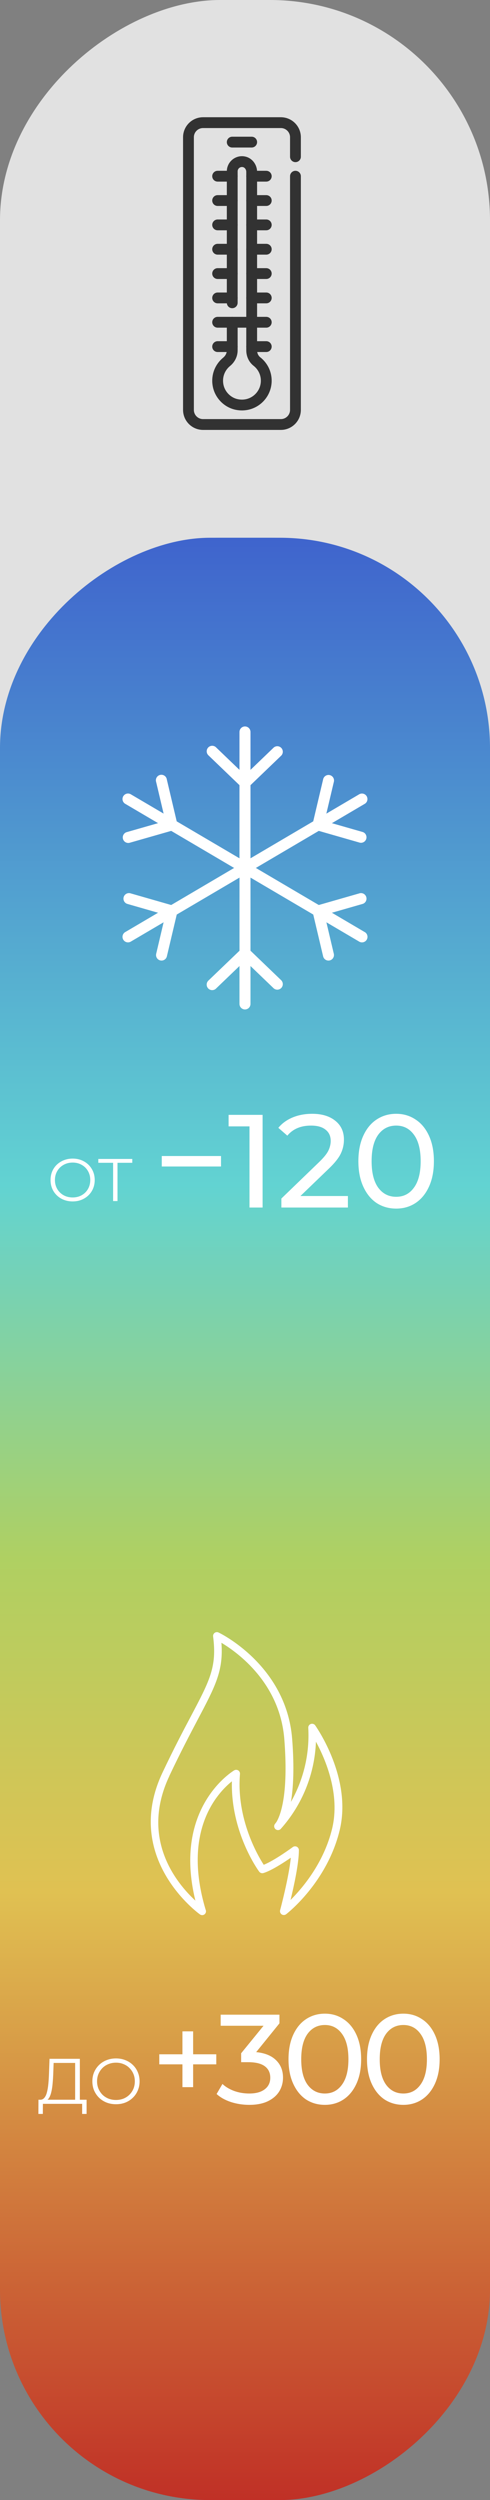 <svg width="52" height="265" viewBox="0 0 52 265" fill="none" xmlns="http://www.w3.org/2000/svg">
<rect x="0" y="0" width="52" height="265" fill="#808080" stroke="none"/>
<rect x="52" width="265" height="52" rx="23.36" transform="rotate(90 52 0)" fill="#E1E1E1"/>
<rect x="52.003" y="57" width="208" height="52" rx="23.36" transform="rotate(90 52.003 57)" fill="url(#paint0_linear_4206_185)"/>
<rect x="52" y="57" width="208" height="52" rx="22.302" transform="rotate(90 52 57)" fill="url(#paint1_linear_4206_185)"/>
<path d="M31.354 16.613V14.548C31.354 13.693 30.66 13 29.805 13H21.548C20.693 13 20 13.693 20 14.548V43.448C20 44.303 20.693 44.996 21.548 44.996H29.805C30.66 44.996 31.354 44.303 31.354 43.448V18.677" stroke="#323232" stroke-width="1.147" stroke-miterlimit="10" stroke-linecap="round" stroke-linejoin="round"/>
<path d="M24.645 34.159V37.136C24.645 37.613 24.416 38.054 24.046 38.355C23.359 38.916 22.966 39.822 23.136 40.809C23.31 41.825 24.111 42.664 25.12 42.874C26.788 43.223 28.257 41.959 28.257 40.352C28.257 39.526 27.868 38.792 27.264 38.321C26.903 38.039 26.709 37.594 26.709 37.136V18.216C26.709 17.702 26.358 17.226 25.85 17.143C25.203 17.038 24.645 17.534 24.645 18.161V32.095" stroke="#323232" stroke-width="1.147" stroke-miterlimit="10" stroke-linecap="round" stroke-linejoin="round"/>
<path d="M26.709 18.677H28.257" stroke="#323232" stroke-width="1.147" stroke-miterlimit="10" stroke-linecap="round" stroke-linejoin="round"/>
<path d="M23.096 18.677H24.645" stroke="#323232" stroke-width="1.147" stroke-miterlimit="10" stroke-linecap="round" stroke-linejoin="round"/>
<path d="M26.709 21.257H28.257" stroke="#323232" stroke-width="1.147" stroke-miterlimit="10" stroke-linecap="round" stroke-linejoin="round"/>
<path d="M23.096 21.257H24.645" stroke="#323232" stroke-width="1.147" stroke-miterlimit="10" stroke-linecap="round" stroke-linejoin="round"/>
<path d="M26.709 23.837H28.257" stroke="#323232" stroke-width="1.147" stroke-miterlimit="10" stroke-linecap="round" stroke-linejoin="round"/>
<path d="M23.096 23.837H24.645" stroke="#323232" stroke-width="1.147" stroke-miterlimit="10" stroke-linecap="round" stroke-linejoin="round"/>
<path d="M26.709 26.418H28.257" stroke="#323232" stroke-width="1.147" stroke-miterlimit="10" stroke-linecap="round" stroke-linejoin="round"/>
<path d="M23.096 26.418H24.645" stroke="#323232" stroke-width="1.147" stroke-miterlimit="10" stroke-linecap="round" stroke-linejoin="round"/>
<path d="M26.709 28.998H28.257" stroke="#323232" stroke-width="1.147" stroke-miterlimit="10" stroke-linecap="round" stroke-linejoin="round"/>
<path d="M23.096 28.998H24.645" stroke="#323232" stroke-width="1.147" stroke-miterlimit="10" stroke-linecap="round" stroke-linejoin="round"/>
<path d="M26.709 31.579H28.257" stroke="#323232" stroke-width="1.147" stroke-miterlimit="10" stroke-linecap="round" stroke-linejoin="round"/>
<path d="M23.096 31.579H24.645" stroke="#323232" stroke-width="1.147" stroke-miterlimit="10" stroke-linecap="round" stroke-linejoin="round"/>
<path d="M26.709 36.739H28.257" stroke="#323232" stroke-width="1.147" stroke-miterlimit="10" stroke-linecap="round" stroke-linejoin="round"/>
<path d="M23.096 36.739H24.645" stroke="#323232" stroke-width="1.147" stroke-miterlimit="10" stroke-linecap="round" stroke-linejoin="round"/>
<path d="M24.645 15.064H26.709" stroke="#323232" stroke-width="1.147" stroke-miterlimit="10" stroke-linecap="round" stroke-linejoin="round"/>
<path d="M23.096 34.159H28.257" stroke="#323232" stroke-width="1.147" stroke-miterlimit="10" stroke-linecap="round" stroke-linejoin="round"/>
<path d="M7.711 127.348C7.269 127.348 6.867 127.251 6.505 127.055C6.148 126.855 5.868 126.583 5.663 126.238C5.464 125.894 5.364 125.507 5.364 125.077C5.364 124.648 5.464 124.261 5.663 123.917C5.868 123.572 6.148 123.302 6.505 123.106C6.867 122.907 7.269 122.807 7.711 122.807C8.153 122.807 8.551 122.904 8.904 123.1C9.261 123.296 9.542 123.568 9.746 123.917C9.95 124.261 10.052 124.648 10.052 125.077C10.052 125.507 9.95 125.896 9.746 126.245C9.542 126.589 9.261 126.859 8.904 127.055C8.551 127.251 8.153 127.348 7.711 127.348ZM7.711 126.927C8.064 126.927 8.383 126.849 8.668 126.691C8.953 126.53 9.176 126.309 9.338 126.028C9.499 125.743 9.58 125.426 9.58 125.077C9.58 124.729 9.499 124.414 9.338 124.133C9.176 123.848 8.953 123.627 8.668 123.47C8.383 123.308 8.064 123.228 7.711 123.228C7.358 123.228 7.037 123.308 6.748 123.47C6.463 123.627 6.237 123.848 6.072 124.133C5.91 124.414 5.829 124.729 5.829 125.077C5.829 125.426 5.91 125.743 6.072 126.028C6.237 126.309 6.463 126.53 6.748 126.691C7.037 126.849 7.358 126.927 7.711 126.927ZM14.038 123.253H12.469V127.31H12.003V123.253H10.434V122.845H14.038V123.253Z" fill="white"/>
<path d="M17.167 122.536H23.454V123.645H17.167V122.536ZM27.867 118.172V127.995H26.477V119.393H24.26V118.172H27.867ZM36.92 126.774V127.995H29.861V127.041L33.861 123.182C34.347 122.714 34.675 122.312 34.843 121.975C35.011 121.629 35.096 121.282 35.096 120.936C35.096 120.422 34.913 120.024 34.548 119.743C34.193 119.453 33.678 119.308 33.005 119.308C31.919 119.308 31.082 119.664 30.492 120.375L29.538 119.547C29.922 119.079 30.422 118.714 31.04 118.452C31.667 118.19 32.364 118.059 33.131 118.059C34.16 118.059 34.979 118.307 35.587 118.803C36.195 119.29 36.499 119.954 36.499 120.796C36.499 121.32 36.387 121.816 36.162 122.284C35.938 122.751 35.512 123.285 34.885 123.883L31.882 126.774H36.92ZM42.046 128.107C41.27 128.107 40.577 127.911 39.969 127.518C39.37 127.116 38.898 126.536 38.552 125.778C38.206 125.02 38.032 124.122 38.032 123.083C38.032 122.045 38.206 121.147 38.552 120.389C38.898 119.631 39.37 119.056 39.969 118.663C40.577 118.261 41.27 118.059 42.046 118.059C42.813 118.059 43.496 118.261 44.095 118.663C44.703 119.056 45.18 119.631 45.526 120.389C45.873 121.147 46.046 122.045 46.046 123.083C46.046 124.122 45.873 125.02 45.526 125.778C45.18 126.536 44.703 127.116 44.095 127.518C43.496 127.911 42.813 128.107 42.046 128.107ZM42.046 126.858C42.832 126.858 43.459 126.536 43.927 125.89C44.404 125.245 44.642 124.309 44.642 123.083C44.642 121.858 44.404 120.922 43.927 120.277C43.459 119.631 42.832 119.308 42.046 119.308C41.251 119.308 40.615 119.631 40.138 120.277C39.67 120.922 39.436 121.858 39.436 123.083C39.436 124.309 39.67 125.245 40.138 125.89C40.615 126.536 41.251 126.858 42.046 126.858Z" fill="white"/>
<path d="M38.674 98.779L35.222 96.748L38.507 95.805C38.647 95.755 38.762 95.654 38.83 95.521C38.898 95.388 38.913 95.235 38.872 95.092C38.832 94.948 38.738 94.826 38.611 94.749C38.484 94.673 38.332 94.648 38.187 94.679L33.829 95.929L27.152 92L33.829 88.071L38.185 89.321C38.33 89.352 38.482 89.327 38.609 89.251C38.736 89.174 38.83 89.052 38.871 88.908C38.911 88.765 38.896 88.612 38.828 88.479C38.761 88.346 38.645 88.245 38.505 88.195L35.221 87.255L38.673 85.224C38.744 85.188 38.807 85.138 38.859 85.076C38.91 85.015 38.948 84.943 38.971 84.866C38.993 84.789 39 84.709 38.99 84.629C38.981 84.549 38.955 84.472 38.915 84.403C38.874 84.334 38.82 84.274 38.756 84.226C38.691 84.179 38.618 84.145 38.54 84.127C38.462 84.11 38.381 84.108 38.303 84.123C38.224 84.138 38.149 84.169 38.083 84.213L34.632 86.244L35.422 82.902C35.445 82.825 35.453 82.744 35.444 82.665C35.435 82.585 35.41 82.508 35.37 82.438C35.33 82.368 35.277 82.308 35.213 82.26C35.149 82.212 35.076 82.177 34.998 82.159C34.92 82.14 34.84 82.138 34.761 82.152C34.682 82.166 34.607 82.196 34.541 82.24C34.474 82.285 34.417 82.342 34.374 82.409C34.33 82.477 34.3 82.552 34.287 82.631L33.241 87.059L26.583 90.978V83.226L29.855 80.084C29.957 79.975 30.013 79.83 30.012 79.68C30.011 79.53 29.953 79.386 29.851 79.278C29.747 79.17 29.607 79.105 29.458 79.097C29.309 79.09 29.163 79.139 29.049 79.236L26.583 81.605V77.587C26.583 77.431 26.521 77.282 26.412 77.172C26.302 77.062 26.153 77 25.998 77C25.843 77 25.695 77.062 25.585 77.172C25.475 77.282 25.414 77.431 25.414 77.587V81.605L22.945 79.235C22.891 79.176 22.825 79.13 22.752 79.098C22.68 79.066 22.601 79.05 22.521 79.049C22.442 79.049 22.363 79.065 22.29 79.097C22.217 79.128 22.151 79.174 22.096 79.232C22.041 79.29 21.999 79.358 21.971 79.433C21.944 79.508 21.932 79.588 21.936 79.668C21.94 79.748 21.961 79.826 21.996 79.897C22.031 79.969 22.081 80.032 22.141 80.084L25.414 83.226V90.978L18.752 87.061L17.706 82.632C17.695 82.551 17.668 82.472 17.625 82.403C17.582 82.332 17.526 82.272 17.458 82.226C17.391 82.179 17.315 82.147 17.234 82.132C17.154 82.117 17.071 82.119 16.992 82.138C16.912 82.157 16.838 82.192 16.773 82.242C16.708 82.292 16.654 82.355 16.614 82.427C16.575 82.499 16.551 82.578 16.544 82.66C16.538 82.742 16.548 82.824 16.575 82.902L17.363 86.24L13.912 84.211C13.845 84.166 13.771 84.135 13.692 84.12C13.614 84.105 13.533 84.107 13.455 84.124C13.377 84.142 13.304 84.176 13.239 84.223C13.175 84.271 13.121 84.331 13.08 84.4C13.04 84.469 13.014 84.546 13.004 84.626C12.995 84.706 13.001 84.786 13.024 84.863C13.047 84.94 13.085 85.012 13.136 85.073C13.187 85.135 13.251 85.185 13.322 85.221L16.774 87.252L13.489 88.192C13.411 88.209 13.337 88.241 13.272 88.288C13.207 88.335 13.152 88.395 13.111 88.464C13.07 88.532 13.044 88.609 13.033 88.689C13.023 88.768 13.029 88.849 13.051 88.927C13.073 89.004 13.11 89.076 13.161 89.138C13.211 89.2 13.274 89.251 13.346 89.287C13.417 89.324 13.495 89.346 13.574 89.351C13.654 89.356 13.734 89.345 13.809 89.318L18.168 88.071L24.844 92L18.168 95.929L13.809 94.679C13.664 94.648 13.513 94.673 13.386 94.749C13.258 94.826 13.165 94.948 13.124 95.092C13.083 95.235 13.098 95.388 13.166 95.521C13.234 95.654 13.35 95.755 13.489 95.805L16.774 96.748L13.322 98.779C13.251 98.815 13.187 98.865 13.136 98.927C13.085 98.988 13.047 99.06 13.024 99.137C13.001 99.214 12.995 99.294 13.004 99.374C13.014 99.454 13.04 99.531 13.08 99.6C13.121 99.669 13.175 99.729 13.239 99.777C13.304 99.824 13.377 99.858 13.455 99.876C13.533 99.893 13.614 99.895 13.692 99.88C13.771 99.865 13.845 99.834 13.912 99.789L17.363 97.759L16.575 101.098C16.54 101.249 16.565 101.408 16.646 101.54C16.728 101.672 16.858 101.767 17.008 101.803C17.052 101.813 17.097 101.819 17.143 101.819C17.274 101.818 17.401 101.774 17.504 101.692C17.607 101.61 17.679 101.496 17.709 101.368L18.756 96.94L25.417 93.022L25.417 100.774L22.141 103.916C22.08 103.968 22.03 104.031 21.995 104.103C21.959 104.175 21.938 104.253 21.934 104.333C21.93 104.413 21.942 104.494 21.969 104.569C21.997 104.644 22.04 104.713 22.095 104.771C22.15 104.829 22.217 104.875 22.29 104.906C22.364 104.937 22.443 104.953 22.523 104.952C22.603 104.951 22.681 104.934 22.755 104.902C22.828 104.869 22.893 104.822 22.947 104.763L25.414 102.395L25.414 106.413C25.414 106.569 25.475 106.718 25.585 106.828C25.695 106.938 25.843 107 25.998 107C26.153 107 26.302 106.938 26.412 106.828C26.521 106.718 26.583 106.569 26.583 106.413L26.583 102.395L29.052 104.766C29.166 104.862 29.312 104.91 29.461 104.902C29.609 104.893 29.749 104.828 29.851 104.72C29.954 104.612 30.011 104.468 30.012 104.319C30.012 104.169 29.956 104.025 29.855 103.916L26.583 100.772L26.583 93.022L33.244 96.94L34.291 101.368C34.321 101.496 34.393 101.61 34.496 101.692C34.599 101.774 34.726 101.818 34.857 101.819C34.903 101.819 34.948 101.813 34.992 101.803C35.142 101.767 35.272 101.672 35.353 101.54C35.435 101.408 35.46 101.249 35.425 101.098L34.637 97.76L38.088 99.791C38.154 99.835 38.229 99.866 38.308 99.881C38.386 99.896 38.467 99.894 38.545 99.877C38.623 99.859 38.696 99.825 38.761 99.778C38.825 99.731 38.879 99.67 38.92 99.601C38.96 99.532 38.986 99.455 38.996 99.375C39.005 99.296 38.999 99.215 38.976 99.138C38.953 99.061 38.915 98.989 38.864 98.928C38.813 98.866 38.749 98.816 38.678 98.78L38.674 98.779Z" fill="white"/>
<path d="M22.953 218.815H20.495V221.231H19.361V218.815H16.904V217.748H19.361V215.318H20.495V217.748H22.953V218.815ZM27.185 217.519C28.112 217.609 28.818 217.897 29.304 218.383C29.79 218.86 30.033 219.472 30.033 220.219C30.033 220.759 29.898 221.249 29.628 221.69C29.358 222.122 28.953 222.469 28.413 222.73C27.882 222.982 27.23 223.108 26.456 223.108C25.781 223.108 25.133 223.009 24.512 222.811C23.891 222.604 23.382 222.32 22.986 221.96L23.607 220.894C23.931 221.2 24.345 221.447 24.849 221.636C25.353 221.816 25.889 221.906 26.456 221.906C27.158 221.906 27.702 221.758 28.089 221.461C28.485 221.164 28.683 220.754 28.683 220.232C28.683 219.71 28.49 219.305 28.103 219.017C27.716 218.729 27.131 218.585 26.348 218.585H25.592V217.64L27.968 214.724H23.418V213.55H29.655V214.468L27.185 217.519ZM34.478 223.108C33.731 223.108 33.065 222.919 32.48 222.541C31.904 222.154 31.45 221.596 31.117 220.867C30.784 220.138 30.617 219.274 30.617 218.275C30.617 217.276 30.784 216.412 31.117 215.683C31.45 214.954 31.904 214.4 32.48 214.022C33.065 213.635 33.731 213.442 34.478 213.442C35.216 213.442 35.873 213.635 36.449 214.022C37.034 214.4 37.493 214.954 37.826 215.683C38.159 216.412 38.326 217.276 38.326 218.275C38.326 219.274 38.159 220.138 37.826 220.867C37.493 221.596 37.034 222.154 36.449 222.541C35.873 222.919 35.216 223.108 34.478 223.108ZM34.478 221.906C35.234 221.906 35.837 221.596 36.287 220.975C36.746 220.354 36.976 219.454 36.976 218.275C36.976 217.096 36.746 216.196 36.287 215.575C35.837 214.954 35.234 214.643 34.478 214.643C33.713 214.643 33.101 214.954 32.642 215.575C32.192 216.196 31.967 217.096 31.967 218.275C31.967 219.454 32.192 220.354 32.642 220.975C33.101 221.596 33.713 221.906 34.478 221.906ZM42.808 223.108C42.061 223.108 41.395 222.919 40.81 222.541C40.234 222.154 39.779 221.596 39.446 220.867C39.113 220.138 38.947 219.274 38.947 218.275C38.947 217.276 39.113 216.412 39.446 215.683C39.779 214.954 40.234 214.4 40.81 214.022C41.395 213.635 42.061 213.442 42.808 213.442C43.546 213.442 44.203 213.635 44.779 214.022C45.364 214.4 45.823 214.954 46.156 215.683C46.489 216.412 46.655 217.276 46.655 218.275C46.655 219.274 46.489 220.138 46.156 220.867C45.823 221.596 45.364 222.154 44.779 222.541C44.203 222.919 43.546 223.108 42.808 223.108ZM42.808 221.906C43.564 221.906 44.167 221.596 44.617 220.975C45.076 220.354 45.305 219.454 45.305 218.275C45.305 217.096 45.076 216.196 44.617 215.575C44.167 214.954 43.564 214.643 42.808 214.643C42.043 214.643 41.431 214.954 40.972 215.575C40.522 216.196 40.297 217.096 40.297 218.275C40.297 219.454 40.522 220.354 40.972 220.975C41.431 221.596 42.043 221.906 42.808 221.906Z" fill="white"/>
<path d="M7.975 222.761L7.975 218.664H5.691L5.65 219.823C5.636 220.182 5.614 220.527 5.582 220.859C5.555 221.186 5.509 221.482 5.445 221.745C5.386 222.005 5.305 222.216 5.2 222.38C5.1 222.543 4.968 222.639 4.805 222.666L4.252 222.564C4.434 222.573 4.584 222.507 4.702 222.366C4.825 222.225 4.918 222.027 4.982 221.773C5.05 221.518 5.1 221.22 5.132 220.88C5.164 220.539 5.186 220.17 5.2 219.775L5.255 218.227H8.473V222.761H7.975ZM4.075 224.07L4.082 222.564L9.189 222.564V224.07H8.718V223H4.552L4.545 224.07H4.075ZM12.311 223.041C11.952 223.041 11.618 222.982 11.309 222.864C11.004 222.741 10.738 222.57 10.511 222.352C10.288 222.13 10.113 221.873 9.986 221.582C9.863 221.286 9.802 220.964 9.802 220.614C9.802 220.264 9.863 219.943 9.986 219.652C10.113 219.357 10.288 219.1 10.511 218.882C10.738 218.659 11.004 218.489 11.309 218.37C11.613 218.248 11.947 218.186 12.311 218.186C12.67 218.186 13.002 218.248 13.306 218.37C13.611 218.489 13.875 218.657 14.097 218.875C14.325 219.093 14.5 219.35 14.622 219.645C14.75 219.941 14.813 220.264 14.813 220.614C14.813 220.964 14.75 221.286 14.622 221.582C14.5 221.877 14.325 222.134 14.097 222.352C13.875 222.57 13.611 222.741 13.306 222.864C13.002 222.982 12.67 223.041 12.311 223.041ZM12.311 222.591C12.597 222.591 12.861 222.543 13.102 222.448C13.347 222.348 13.559 222.209 13.736 222.032C13.918 221.85 14.059 221.641 14.159 221.405C14.259 221.164 14.309 220.9 14.309 220.614C14.309 220.327 14.259 220.066 14.159 219.83C14.059 219.589 13.918 219.38 13.736 219.202C13.559 219.02 13.347 218.882 13.102 218.786C12.861 218.686 12.597 218.636 12.311 218.636C12.025 218.636 11.759 218.686 11.513 218.786C11.268 218.882 11.054 219.02 10.872 219.202C10.695 219.38 10.554 219.589 10.45 219.83C10.35 220.066 10.3 220.327 10.3 220.614C10.3 220.895 10.35 221.157 10.45 221.398C10.554 221.639 10.695 221.85 10.872 222.032C11.054 222.209 11.268 222.348 11.513 222.448C11.759 222.543 12.025 222.591 12.311 222.591Z" fill="white"/>
<path d="M21.227 202.927C21.294 202.974 21.375 203 21.459 203C21.684 202.997 21.863 202.812 21.86 202.587C21.859 202.529 21.846 202.471 21.82 202.417C19.328 194.096 23.028 190.086 24.61 188.813C24.477 194.184 27.368 198.213 27.508 198.39C27.609 198.528 27.788 198.587 27.953 198.539C28.79 198.286 30.073 197.454 30.864 196.912C30.643 199.066 29.738 202.436 29.727 202.474C29.67 202.691 29.797 202.914 30.015 202.973C30.136 203.005 30.266 202.979 30.366 202.903C30.543 202.766 34.701 199.507 36.04 194.027C37.394 188.504 33.601 183.11 33.452 182.885C33.323 182.702 33.069 182.658 32.886 182.787C32.767 182.872 32.703 183.012 32.715 183.156C32.866 185.893 32.226 188.615 30.873 190.999C31.12 189.55 31.247 187.415 31.003 184.305C30.38 176.47 23.263 173.071 23.191 173.038C22.986 172.943 22.745 173.032 22.651 173.236C22.618 173.304 22.606 173.383 22.616 173.458C23.028 176.677 22.277 178.098 20.27 181.897C19.457 183.429 18.452 185.337 17.246 187.886C12.947 196.98 21.142 202.87 21.227 202.927ZM17.975 188.233C19.173 185.7 20.178 183.801 20.982 182.273C22.86 178.719 23.724 177.086 23.497 174.13C25.209 175.15 29.709 178.383 30.174 184.364C30.591 189.718 29.903 192.012 29.46 192.903C29.395 193.044 29.312 193.175 29.212 193.293C29.056 193.454 29.058 193.712 29.219 193.868C29.373 194.019 29.617 194.023 29.776 193.878C32.071 191.323 33.399 188.045 33.528 184.611C34.543 186.48 36.133 190.188 35.241 193.852C34.36 197.457 32.13 200.101 30.835 201.391C31.196 199.898 31.719 197.497 31.719 196.111C31.719 195.887 31.537 195.704 31.313 195.704C31.226 195.704 31.141 195.731 31.072 195.783C31.05 195.8 29.174 197.186 27.988 197.663C27.341 196.669 25.07 192.768 25.466 188.034C25.485 187.812 25.32 187.614 25.096 187.596C25.014 187.588 24.931 187.606 24.86 187.648C24.799 187.685 18.298 191.522 20.736 201.464C18.772 199.649 14.816 194.924 17.981 188.233H17.975Z" fill="white"/>
<defs>
<linearGradient id="paint0_linear_4206_185" x1="52.003" y1="83" x2="260.003" y2="83" gradientUnits="userSpaceOnUse">
<stop stop-color="#81ADD7"/>
<stop offset="1" stop-color="#DD9561"/>
</linearGradient>
<linearGradient id="paint1_linear_4206_185" x1="52" y1="83" x2="260" y2="83" gradientUnits="userSpaceOnUse">
<stop stop-color="#3F64CD"/>
<stop offset="0.33" stop-color="#62D3D2"/>
<stop offset="0.52" stop-color="#AFD062"/>
<stop offset="0.69" stop-color="#E0C152"/>
<stop offset="1" stop-color="#C03026"/>
</linearGradient>
</defs>
</svg>
